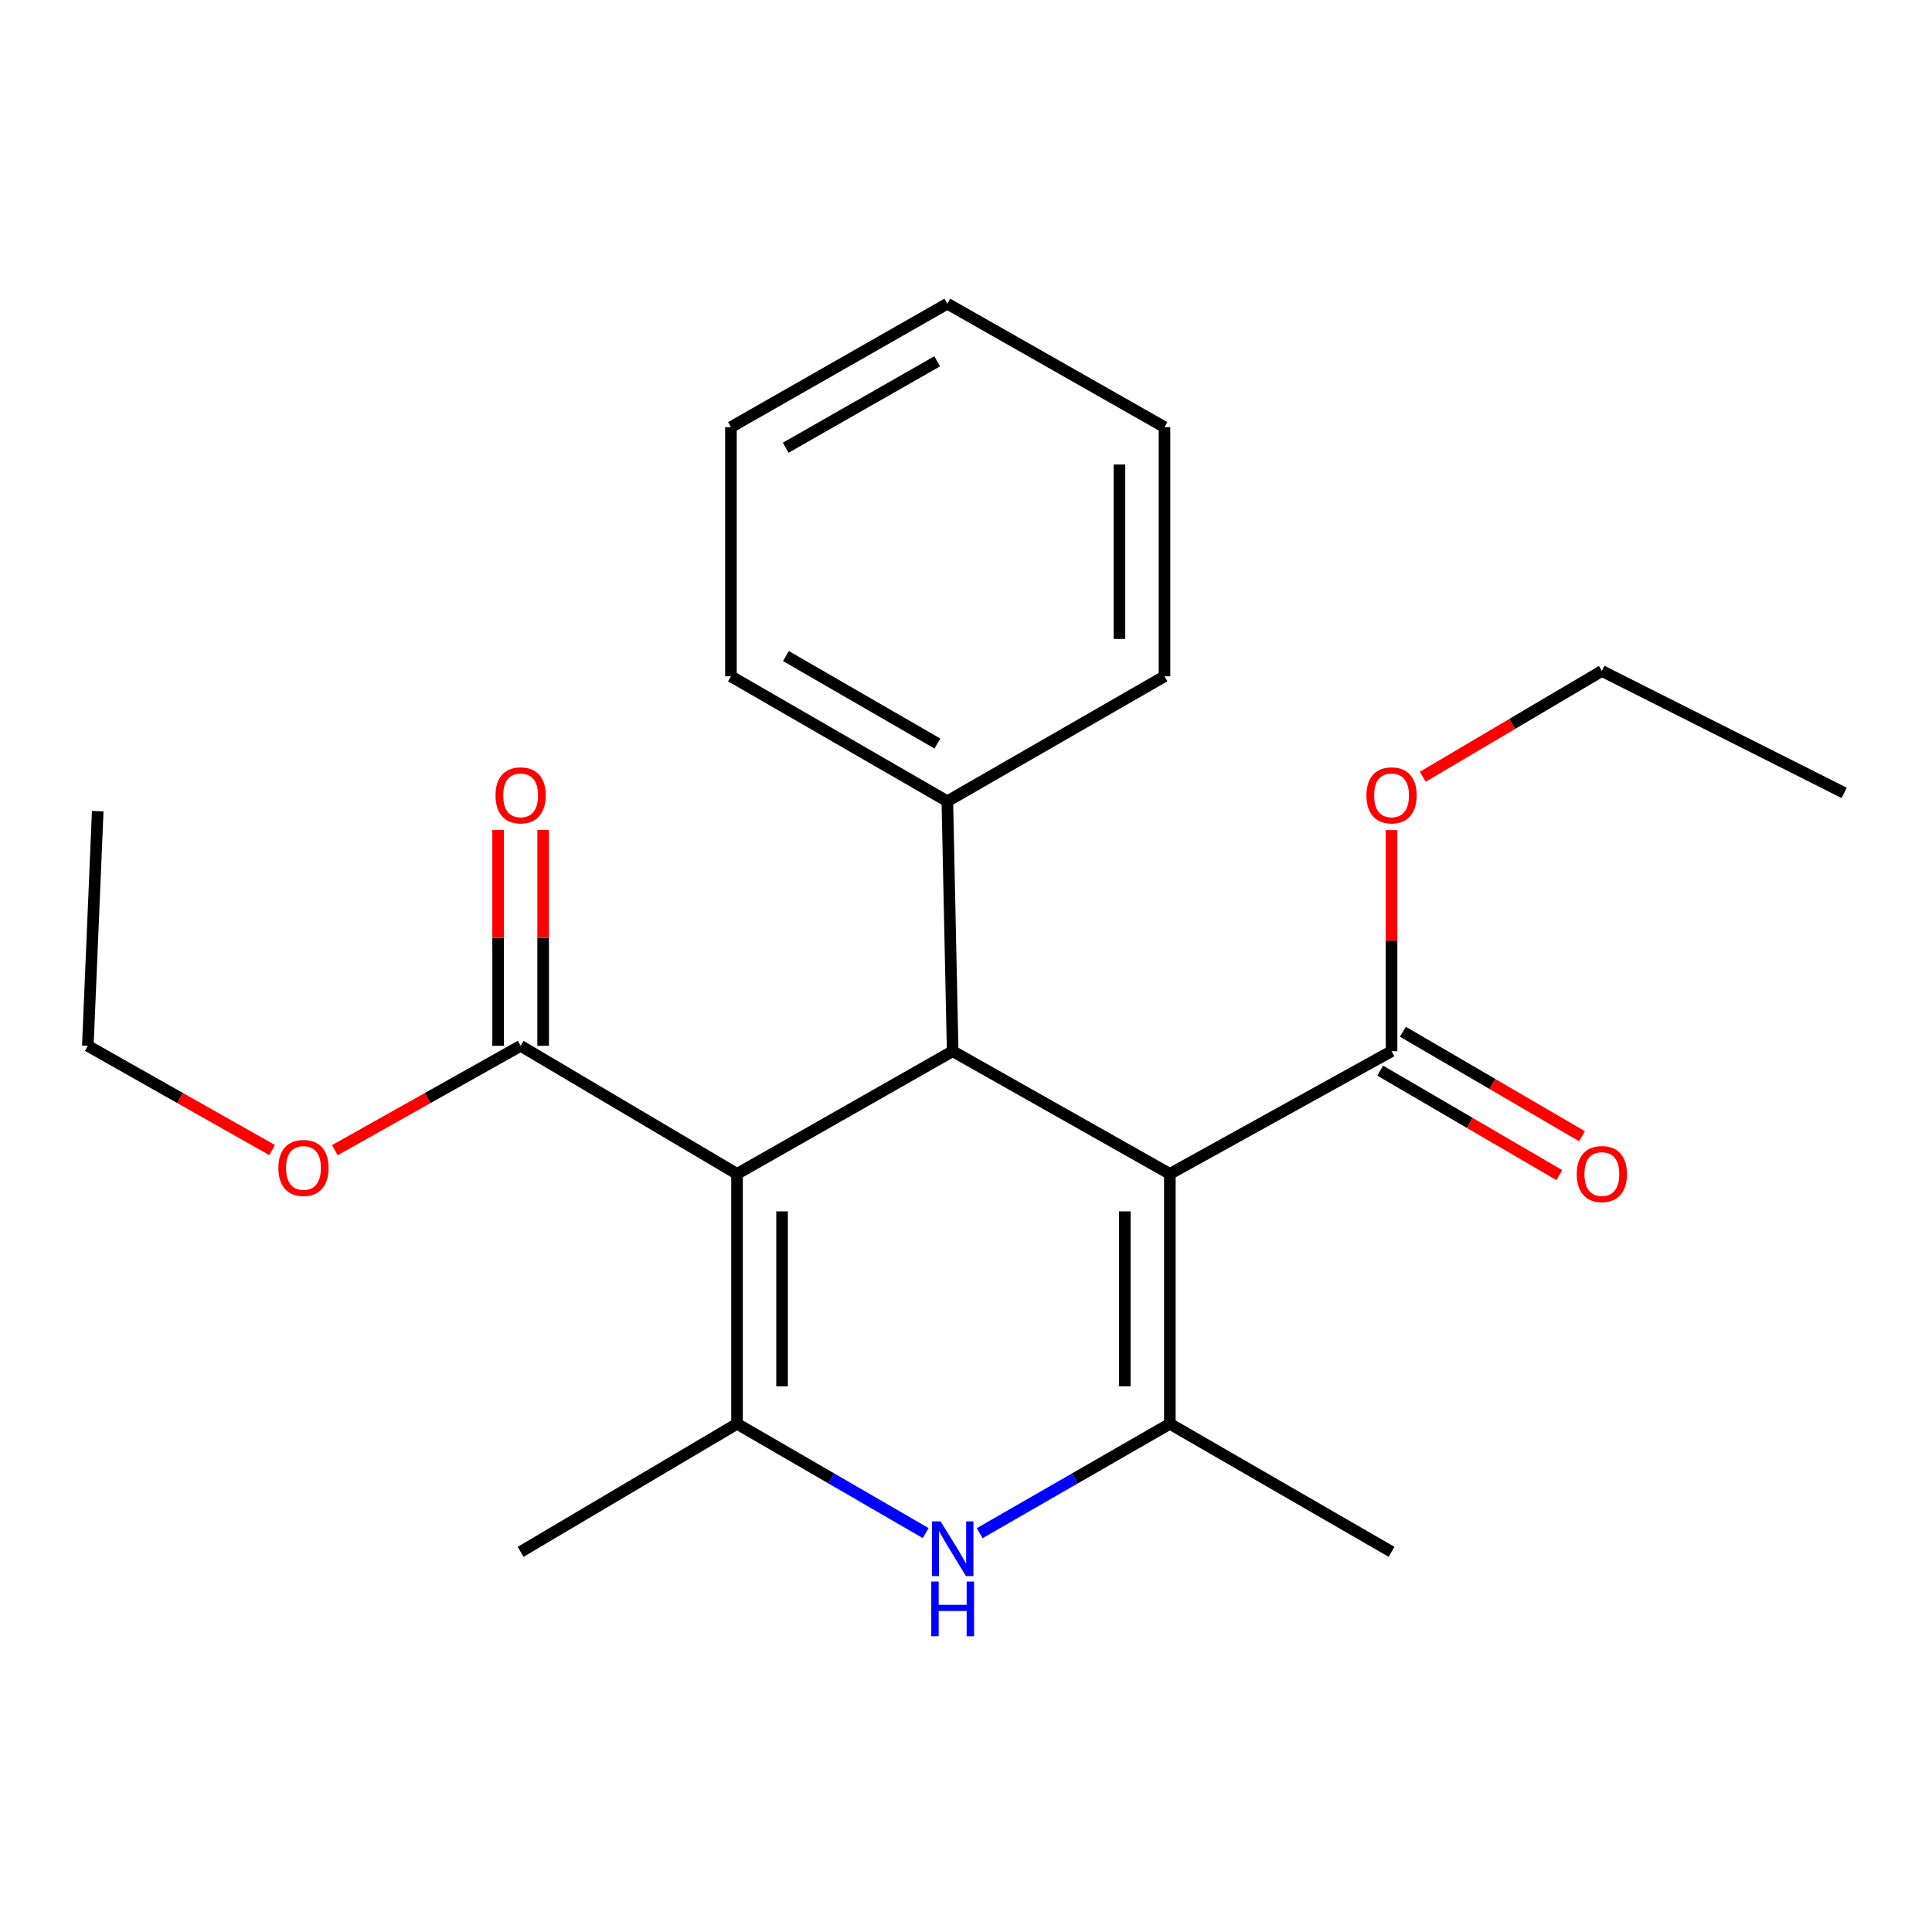 <?xml version='1.0' encoding='iso-8859-1'?>
<svg version='1.1' baseProfile='full'
              xmlns='http://www.w3.org/2000/svg'
                      xmlns:rdkit='http://www.rdkit.org/xml'
                      xmlns:xlink='http://www.w3.org/1999/xlink'
                  xml:space='preserve'
width='1000px' height='1000px' viewBox='0 0 1000 1000'>
<!-- END OF HEADER -->
<rect style='opacity:1.0;fill:#FFFFFF;stroke:none' width='1000' height='1000' x='0' y='0'> </rect>
<path class='bond-1' d='M 381.488,607.601 L 493.098,544.098' style='fill:none;fill-rule:evenodd;stroke:#000000;stroke-width:6px;stroke-linecap:butt;stroke-linejoin:miter;stroke-opacity:1' />
<path class='bond-2' d='M 381.488,607.601 L 381.488,736.952' style='fill:none;fill-rule:evenodd;stroke:#000000;stroke-width:6px;stroke-linecap:butt;stroke-linejoin:miter;stroke-opacity:1' />
<path class='bond-2' d='M 404.797,627.004 L 404.797,717.549' style='fill:none;fill-rule:evenodd;stroke:#000000;stroke-width:6px;stroke-linecap:butt;stroke-linejoin:miter;stroke-opacity:1' />
<path class='bond-6' d='M 381.488,607.601 L 269.477,541.327' style='fill:none;fill-rule:evenodd;stroke:#000000;stroke-width:6px;stroke-linecap:butt;stroke-linejoin:miter;stroke-opacity:1' />
<path class='bond-0' d='M 605.511,607.601 L 493.098,544.098' style='fill:none;fill-rule:evenodd;stroke:#000000;stroke-width:6px;stroke-linecap:butt;stroke-linejoin:miter;stroke-opacity:1' />
<path class='bond-5' d='M 605.511,607.601 L 720.267,544.098' style='fill:none;fill-rule:evenodd;stroke:#000000;stroke-width:6px;stroke-linecap:butt;stroke-linejoin:miter;stroke-opacity:1' />
<path class='bond-23' d='M 605.511,607.601 L 605.511,736.952' style='fill:none;fill-rule:evenodd;stroke:#000000;stroke-width:6px;stroke-linecap:butt;stroke-linejoin:miter;stroke-opacity:1' />
<path class='bond-23' d='M 582.202,627.004 L 582.202,717.549' style='fill:none;fill-rule:evenodd;stroke:#000000;stroke-width:6px;stroke-linecap:butt;stroke-linejoin:miter;stroke-opacity:1' />
<path class='bond-7' d='M 493.098,544.098 L 490.34,414.735' style='fill:none;fill-rule:evenodd;stroke:#000000;stroke-width:6px;stroke-linecap:butt;stroke-linejoin:miter;stroke-opacity:1' />
<path class='bond-4' d='M 381.488,736.952 L 430.311,765.24' style='fill:none;fill-rule:evenodd;stroke:#000000;stroke-width:6px;stroke-linecap:butt;stroke-linejoin:miter;stroke-opacity:1' />
<path class='bond-4' d='M 430.311,765.24 L 479.133,793.529' style='fill:none;fill-rule:evenodd;stroke:#0000FF;stroke-width:6px;stroke-linecap:butt;stroke-linejoin:miter;stroke-opacity:1' />
<path class='bond-12' d='M 381.488,736.952 L 269.477,803.226' style='fill:none;fill-rule:evenodd;stroke:#000000;stroke-width:6px;stroke-linecap:butt;stroke-linejoin:miter;stroke-opacity:1' />
<path class='bond-3' d='M 605.511,736.952 L 556.295,765.264' style='fill:none;fill-rule:evenodd;stroke:#000000;stroke-width:6px;stroke-linecap:butt;stroke-linejoin:miter;stroke-opacity:1' />
<path class='bond-3' d='M 556.295,765.264 L 507.08,793.577' style='fill:none;fill-rule:evenodd;stroke:#0000FF;stroke-width:6px;stroke-linecap:butt;stroke-linejoin:miter;stroke-opacity:1' />
<path class='bond-13' d='M 605.511,736.952 L 720.267,803.226' style='fill:none;fill-rule:evenodd;stroke:#000000;stroke-width:6px;stroke-linecap:butt;stroke-linejoin:miter;stroke-opacity:1' />
<path class='bond-8' d='M 714.394,554.165 L 760.745,581.205' style='fill:none;fill-rule:evenodd;stroke:#000000;stroke-width:6px;stroke-linecap:butt;stroke-linejoin:miter;stroke-opacity:1' />
<path class='bond-8' d='M 760.745,581.205 L 807.096,608.246' style='fill:none;fill-rule:evenodd;stroke:#FF0000;stroke-width:6px;stroke-linecap:butt;stroke-linejoin:miter;stroke-opacity:1' />
<path class='bond-8' d='M 726.14,534.032 L 772.49,561.072' style='fill:none;fill-rule:evenodd;stroke:#000000;stroke-width:6px;stroke-linecap:butt;stroke-linejoin:miter;stroke-opacity:1' />
<path class='bond-8' d='M 772.49,561.072 L 818.841,588.113' style='fill:none;fill-rule:evenodd;stroke:#FF0000;stroke-width:6px;stroke-linecap:butt;stroke-linejoin:miter;stroke-opacity:1' />
<path class='bond-10' d='M 720.267,544.098 L 720.267,486.88' style='fill:none;fill-rule:evenodd;stroke:#000000;stroke-width:6px;stroke-linecap:butt;stroke-linejoin:miter;stroke-opacity:1' />
<path class='bond-10' d='M 720.267,486.88 L 720.267,429.661' style='fill:none;fill-rule:evenodd;stroke:#FF0000;stroke-width:6px;stroke-linecap:butt;stroke-linejoin:miter;stroke-opacity:1' />
<path class='bond-9' d='M 281.131,541.327 L 281.131,485.459' style='fill:none;fill-rule:evenodd;stroke:#000000;stroke-width:6px;stroke-linecap:butt;stroke-linejoin:miter;stroke-opacity:1' />
<path class='bond-9' d='M 281.131,485.459 L 281.131,429.592' style='fill:none;fill-rule:evenodd;stroke:#FF0000;stroke-width:6px;stroke-linecap:butt;stroke-linejoin:miter;stroke-opacity:1' />
<path class='bond-9' d='M 257.823,541.327 L 257.823,485.459' style='fill:none;fill-rule:evenodd;stroke:#000000;stroke-width:6px;stroke-linecap:butt;stroke-linejoin:miter;stroke-opacity:1' />
<path class='bond-9' d='M 257.823,485.459 L 257.823,429.592' style='fill:none;fill-rule:evenodd;stroke:#FF0000;stroke-width:6px;stroke-linecap:butt;stroke-linejoin:miter;stroke-opacity:1' />
<path class='bond-11' d='M 269.477,541.327 L 221.388,568.33' style='fill:none;fill-rule:evenodd;stroke:#000000;stroke-width:6px;stroke-linecap:butt;stroke-linejoin:miter;stroke-opacity:1' />
<path class='bond-11' d='M 221.388,568.33 L 173.3,595.332' style='fill:none;fill-rule:evenodd;stroke:#FF0000;stroke-width:6px;stroke-linecap:butt;stroke-linejoin:miter;stroke-opacity:1' />
<path class='bond-14' d='M 490.34,414.735 L 378.329,350.053' style='fill:none;fill-rule:evenodd;stroke:#000000;stroke-width:6px;stroke-linecap:butt;stroke-linejoin:miter;stroke-opacity:1' />
<path class='bond-14' d='M 485.194,384.848 L 406.786,339.571' style='fill:none;fill-rule:evenodd;stroke:#000000;stroke-width:6px;stroke-linecap:butt;stroke-linejoin:miter;stroke-opacity:1' />
<path class='bond-15' d='M 490.34,414.735 L 602.74,350.053' style='fill:none;fill-rule:evenodd;stroke:#000000;stroke-width:6px;stroke-linecap:butt;stroke-linejoin:miter;stroke-opacity:1' />
<path class='bond-17' d='M 736.428,402.043 L 782.773,374.669' style='fill:none;fill-rule:evenodd;stroke:#FF0000;stroke-width:6px;stroke-linecap:butt;stroke-linejoin:miter;stroke-opacity:1' />
<path class='bond-17' d='M 782.773,374.669 L 829.119,347.295' style='fill:none;fill-rule:evenodd;stroke:#000000;stroke-width:6px;stroke-linecap:butt;stroke-linejoin:miter;stroke-opacity:1' />
<path class='bond-16' d='M 140.872,595.279 L 93.163,568.303' style='fill:none;fill-rule:evenodd;stroke:#FF0000;stroke-width:6px;stroke-linecap:butt;stroke-linejoin:miter;stroke-opacity:1' />
<path class='bond-16' d='M 93.163,568.303 L 45.455,541.327' style='fill:none;fill-rule:evenodd;stroke:#000000;stroke-width:6px;stroke-linecap:butt;stroke-linejoin:miter;stroke-opacity:1' />
<path class='bond-20' d='M 378.329,350.053 L 378.329,221.079' style='fill:none;fill-rule:evenodd;stroke:#000000;stroke-width:6px;stroke-linecap:butt;stroke-linejoin:miter;stroke-opacity:1' />
<path class='bond-21' d='M 602.74,350.053 L 602.74,221.079' style='fill:none;fill-rule:evenodd;stroke:#000000;stroke-width:6px;stroke-linecap:butt;stroke-linejoin:miter;stroke-opacity:1' />
<path class='bond-21' d='M 579.431,330.707 L 579.431,240.425' style='fill:none;fill-rule:evenodd;stroke:#000000;stroke-width:6px;stroke-linecap:butt;stroke-linejoin:miter;stroke-opacity:1' />
<path class='bond-18' d='M 45.455,541.327 L 50.583,419.863' style='fill:none;fill-rule:evenodd;stroke:#000000;stroke-width:6px;stroke-linecap:butt;stroke-linejoin:miter;stroke-opacity:1' />
<path class='bond-19' d='M 829.119,347.295 L 954.545,410.397' style='fill:none;fill-rule:evenodd;stroke:#000000;stroke-width:6px;stroke-linecap:butt;stroke-linejoin:miter;stroke-opacity:1' />
<path class='bond-24' d='M 378.329,221.079 L 490.34,157.187' style='fill:none;fill-rule:evenodd;stroke:#000000;stroke-width:6px;stroke-linecap:butt;stroke-linejoin:miter;stroke-opacity:1' />
<path class='bond-24' d='M 406.679,231.741 L 485.087,187.017' style='fill:none;fill-rule:evenodd;stroke:#000000;stroke-width:6px;stroke-linecap:butt;stroke-linejoin:miter;stroke-opacity:1' />
<path class='bond-22' d='M 602.74,221.079 L 490.34,157.187' style='fill:none;fill-rule:evenodd;stroke:#000000;stroke-width:6px;stroke-linecap:butt;stroke-linejoin:miter;stroke-opacity:1' />
<path  class='atom-5' d='M 486.838 787.46
L 496.118 802.46
Q 497.038 803.94, 498.518 806.62
Q 499.998 809.3, 500.078 809.46
L 500.078 787.46
L 503.838 787.46
L 503.838 815.78
L 499.958 815.78
L 489.998 799.38
Q 488.838 797.46, 487.598 795.26
Q 486.398 793.06, 486.038 792.38
L 486.038 815.78
L 482.358 815.78
L 482.358 787.46
L 486.838 787.46
' fill='#0000FF'/>
<path  class='atom-5' d='M 482.018 818.612
L 485.858 818.612
L 485.858 830.652
L 500.338 830.652
L 500.338 818.612
L 504.178 818.612
L 504.178 846.932
L 500.338 846.932
L 500.338 833.852
L 485.858 833.852
L 485.858 846.932
L 482.018 846.932
L 482.018 818.612
' fill='#0000FF'/>
<path  class='atom-9' d='M 816.119 607.681
Q 816.119 600.881, 819.479 597.081
Q 822.839 593.281, 829.119 593.281
Q 835.399 593.281, 838.759 597.081
Q 842.119 600.881, 842.119 607.681
Q 842.119 614.561, 838.719 618.481
Q 835.319 622.361, 829.119 622.361
Q 822.879 622.361, 819.479 618.481
Q 816.119 614.601, 816.119 607.681
M 829.119 619.161
Q 833.439 619.161, 835.759 616.281
Q 838.119 613.361, 838.119 607.681
Q 838.119 602.121, 835.759 599.321
Q 833.439 596.481, 829.119 596.481
Q 824.799 596.481, 822.439 599.281
Q 820.119 602.081, 820.119 607.681
Q 820.119 613.401, 822.439 616.281
Q 824.799 619.161, 829.119 619.161
' fill='#FF0000'/>
<path  class='atom-10' d='M 256.477 411.668
Q 256.477 404.868, 259.837 401.068
Q 263.197 397.268, 269.477 397.268
Q 275.757 397.268, 279.117 401.068
Q 282.477 404.868, 282.477 411.668
Q 282.477 418.548, 279.077 422.468
Q 275.677 426.348, 269.477 426.348
Q 263.237 426.348, 259.837 422.468
Q 256.477 418.588, 256.477 411.668
M 269.477 423.148
Q 273.797 423.148, 276.117 420.268
Q 278.477 417.348, 278.477 411.668
Q 278.477 406.108, 276.117 403.308
Q 273.797 400.468, 269.477 400.468
Q 265.157 400.468, 262.797 403.268
Q 260.477 406.068, 260.477 411.668
Q 260.477 417.388, 262.797 420.268
Q 265.157 423.148, 269.477 423.148
' fill='#FF0000'/>
<path  class='atom-11' d='M 707.267 411.668
Q 707.267 404.868, 710.627 401.068
Q 713.987 397.268, 720.267 397.268
Q 726.547 397.268, 729.907 401.068
Q 733.267 404.868, 733.267 411.668
Q 733.267 418.548, 729.867 422.468
Q 726.467 426.348, 720.267 426.348
Q 714.027 426.348, 710.627 422.468
Q 707.267 418.588, 707.267 411.668
M 720.267 423.148
Q 724.587 423.148, 726.907 420.268
Q 729.267 417.348, 729.267 411.668
Q 729.267 406.108, 726.907 403.308
Q 724.587 400.468, 720.267 400.468
Q 715.947 400.468, 713.587 403.268
Q 711.267 406.068, 711.267 411.668
Q 711.267 417.388, 713.587 420.268
Q 715.947 423.148, 720.267 423.148
' fill='#FF0000'/>
<path  class='atom-12' d='M 144.077 604.522
Q 144.077 597.722, 147.437 593.922
Q 150.797 590.122, 157.077 590.122
Q 163.357 590.122, 166.717 593.922
Q 170.077 597.722, 170.077 604.522
Q 170.077 611.402, 166.677 615.322
Q 163.277 619.202, 157.077 619.202
Q 150.837 619.202, 147.437 615.322
Q 144.077 611.442, 144.077 604.522
M 157.077 616.002
Q 161.397 616.002, 163.717 613.122
Q 166.077 610.202, 166.077 604.522
Q 166.077 598.962, 163.717 596.162
Q 161.397 593.322, 157.077 593.322
Q 152.757 593.322, 150.397 596.122
Q 148.077 598.922, 148.077 604.522
Q 148.077 610.242, 150.397 613.122
Q 152.757 616.002, 157.077 616.002
' fill='#FF0000'/>
</svg>
